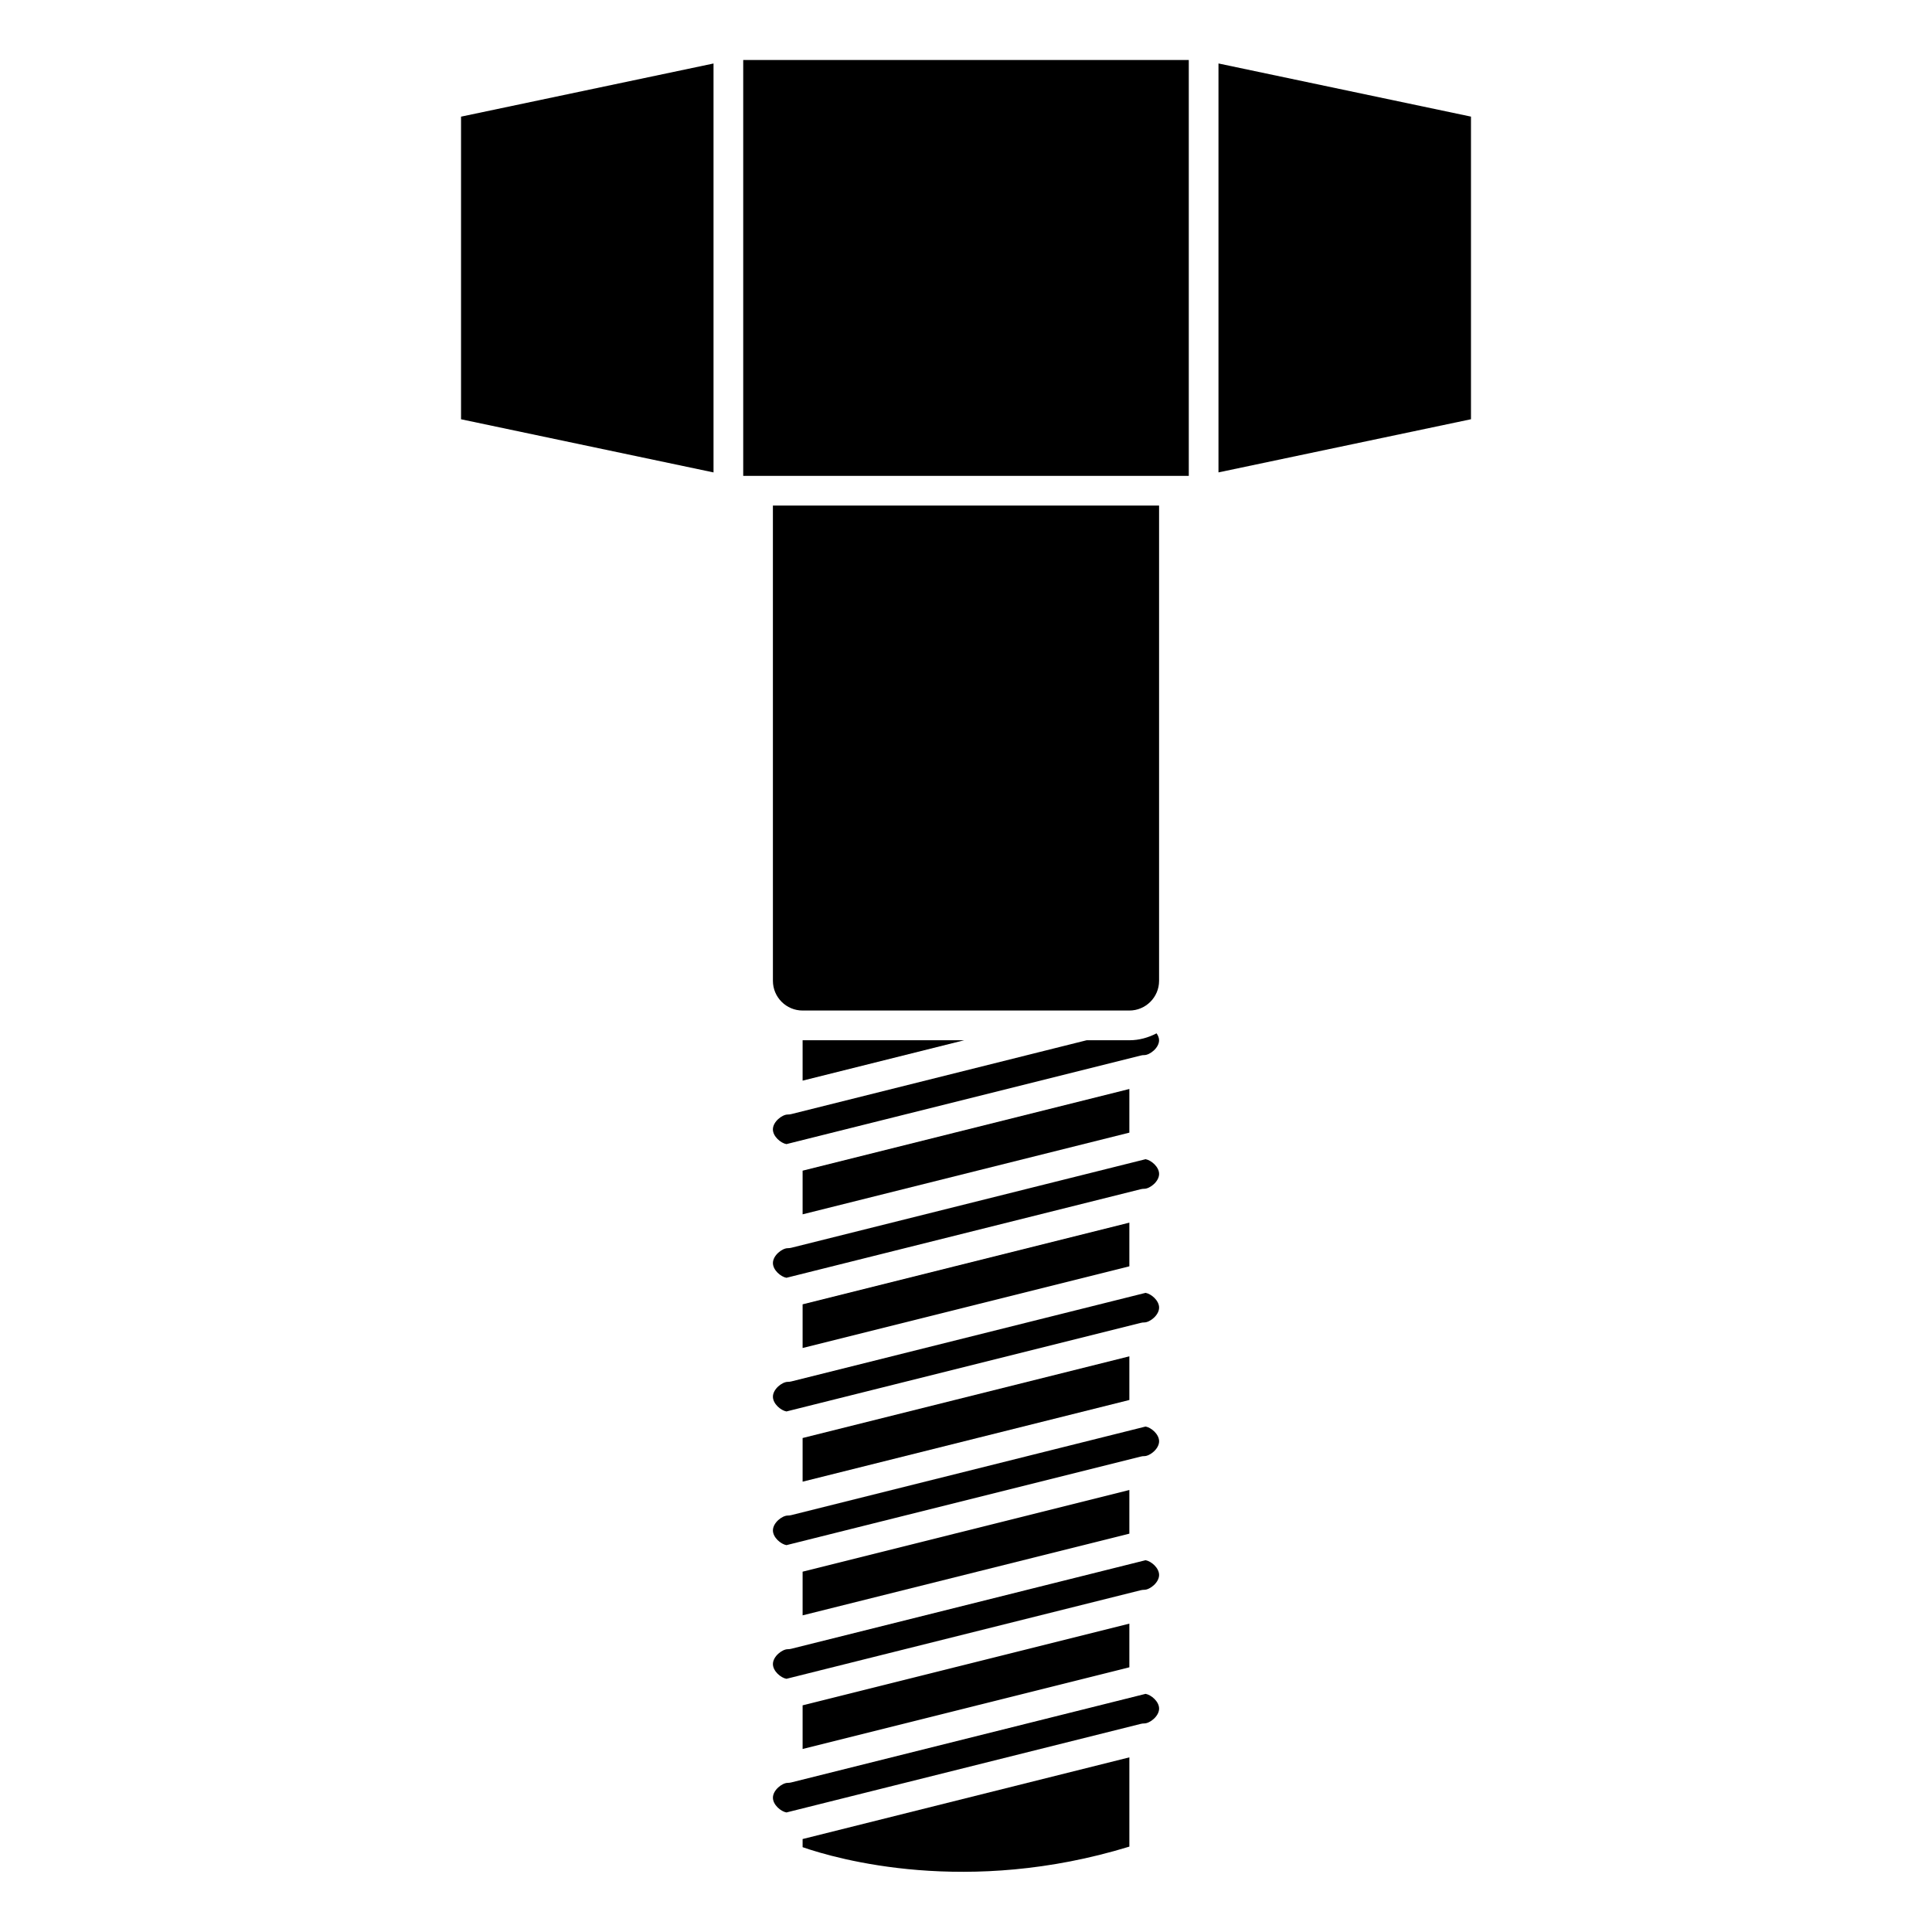 <?xml version="1.0" encoding="UTF-8"?>
<!-- Uploaded to: ICON Repo, www.iconrepo.com, Generator: ICON Repo Mixer Tools -->
<svg fill="#000000" width="800px" height="800px" version="1.1" viewBox="144 144 512 512" xmlns="http://www.w3.org/2000/svg">
 <g>
  <path d="m356.7 560.51v11.574l86.59-21.648v-11.574z"/>
  <path d="m356.7 595.93v11.57l86.59-21.648v-11.57z"/>
  <path d="m466.91 160.82v108.37l66.914-14.086v-80.199z"/>
  <path d="m447.59 522.05-93.867 23.465c-0.312 0.078-0.629 0.121-0.953 0.121-1.48 0-3.938 1.906-3.938 3.938 0 1.879 2.094 3.644 3.582 3.906l93.867-23.465c0.312-0.086 0.629-0.125 0.953-0.125 1.48 0 3.938-1.906 3.938-3.938 0-1.875-2.094-3.644-3.582-3.902z"/>
  <path d="m447.59 557.47-93.867 23.465c-0.312 0.082-0.629 0.121-0.953 0.121-1.48 0-3.938 1.906-3.938 3.938 0 1.879 2.094 3.644 3.582 3.906l93.867-23.465c0.312-0.082 0.629-0.121 0.953-0.121 1.48 0 3.938-1.906 3.938-3.938 0-1.879-2.094-3.644-3.582-3.906z"/>
  <path d="m447.59 592.89-93.867 23.465c-0.312 0.082-0.629 0.121-0.953 0.121-1.48 0-3.938 1.906-3.938 3.938 0 1.879 2.094 3.644 3.582 3.906l93.867-23.465c0.312-0.086 0.629-0.125 0.953-0.125 1.48 0 3.938-1.906 3.938-3.938 0-1.875-2.094-3.641-3.582-3.902z"/>
  <path d="m266.18 255.11 66.91 14.086v-108.37l-66.91 14.086z"/>
  <path d="m356.7 633.52c9.156 3.172 43.617 13.035 86.594-0.148v-23.656l-86.594 21.648z"/>
  <path d="m356.7 525.09v11.57l86.59-21.648v-11.57z"/>
  <path d="m348.83 403.93c0 4.34 3.531 7.871 7.871 7.871h86.594c4.34 0 7.871-3.531 7.871-7.871v-125.95h-102.34z"/>
  <path d="m443.29 419.68h-11.332l-78.242 19.562c-0.312 0.078-0.629 0.117-0.953 0.117-1.48 0-3.938 1.906-3.938 3.938 0 1.879 2.094 3.644 3.582 3.906l93.867-23.465c0.312-0.086 0.629-0.125 0.953-0.125 1.48 0 3.938-1.906 3.938-3.938 0-0.645-0.273-1.27-0.664-1.828-2.172 1.129-4.602 1.832-7.211 1.832z"/>
  <path d="m356.7 430.38 42.82-10.703h-42.82z"/>
  <path d="m340.96 159.9h118.08v110.21h-118.08z"/>
  <path d="m447.59 451.2-93.867 23.465c-0.312 0.078-0.629 0.117-0.953 0.117-1.48 0-3.938 1.906-3.938 3.938 0 1.879 2.094 3.644 3.582 3.906l93.867-23.465c0.312-0.082 0.629-0.121 0.953-0.121 1.48 0 3.938-1.906 3.938-3.938 0-1.875-2.094-3.644-3.582-3.902z"/>
  <path d="m356.7 489.66v11.574l86.59-21.648v-11.574z"/>
  <path d="m356.7 454.24v11.57l86.59-21.648v-11.57z"/>
  <path d="m447.59 486.62-93.867 23.469c-0.312 0.078-0.629 0.117-0.953 0.117-1.48 0-3.938 1.906-3.938 3.938 0 1.879 2.094 3.644 3.582 3.906l93.867-23.465c0.312-0.082 0.629-0.125 0.953-0.125 1.48 0 3.938-1.906 3.938-3.938 0-1.875-2.094-3.641-3.582-3.902z"/>
 </g>
</svg>
